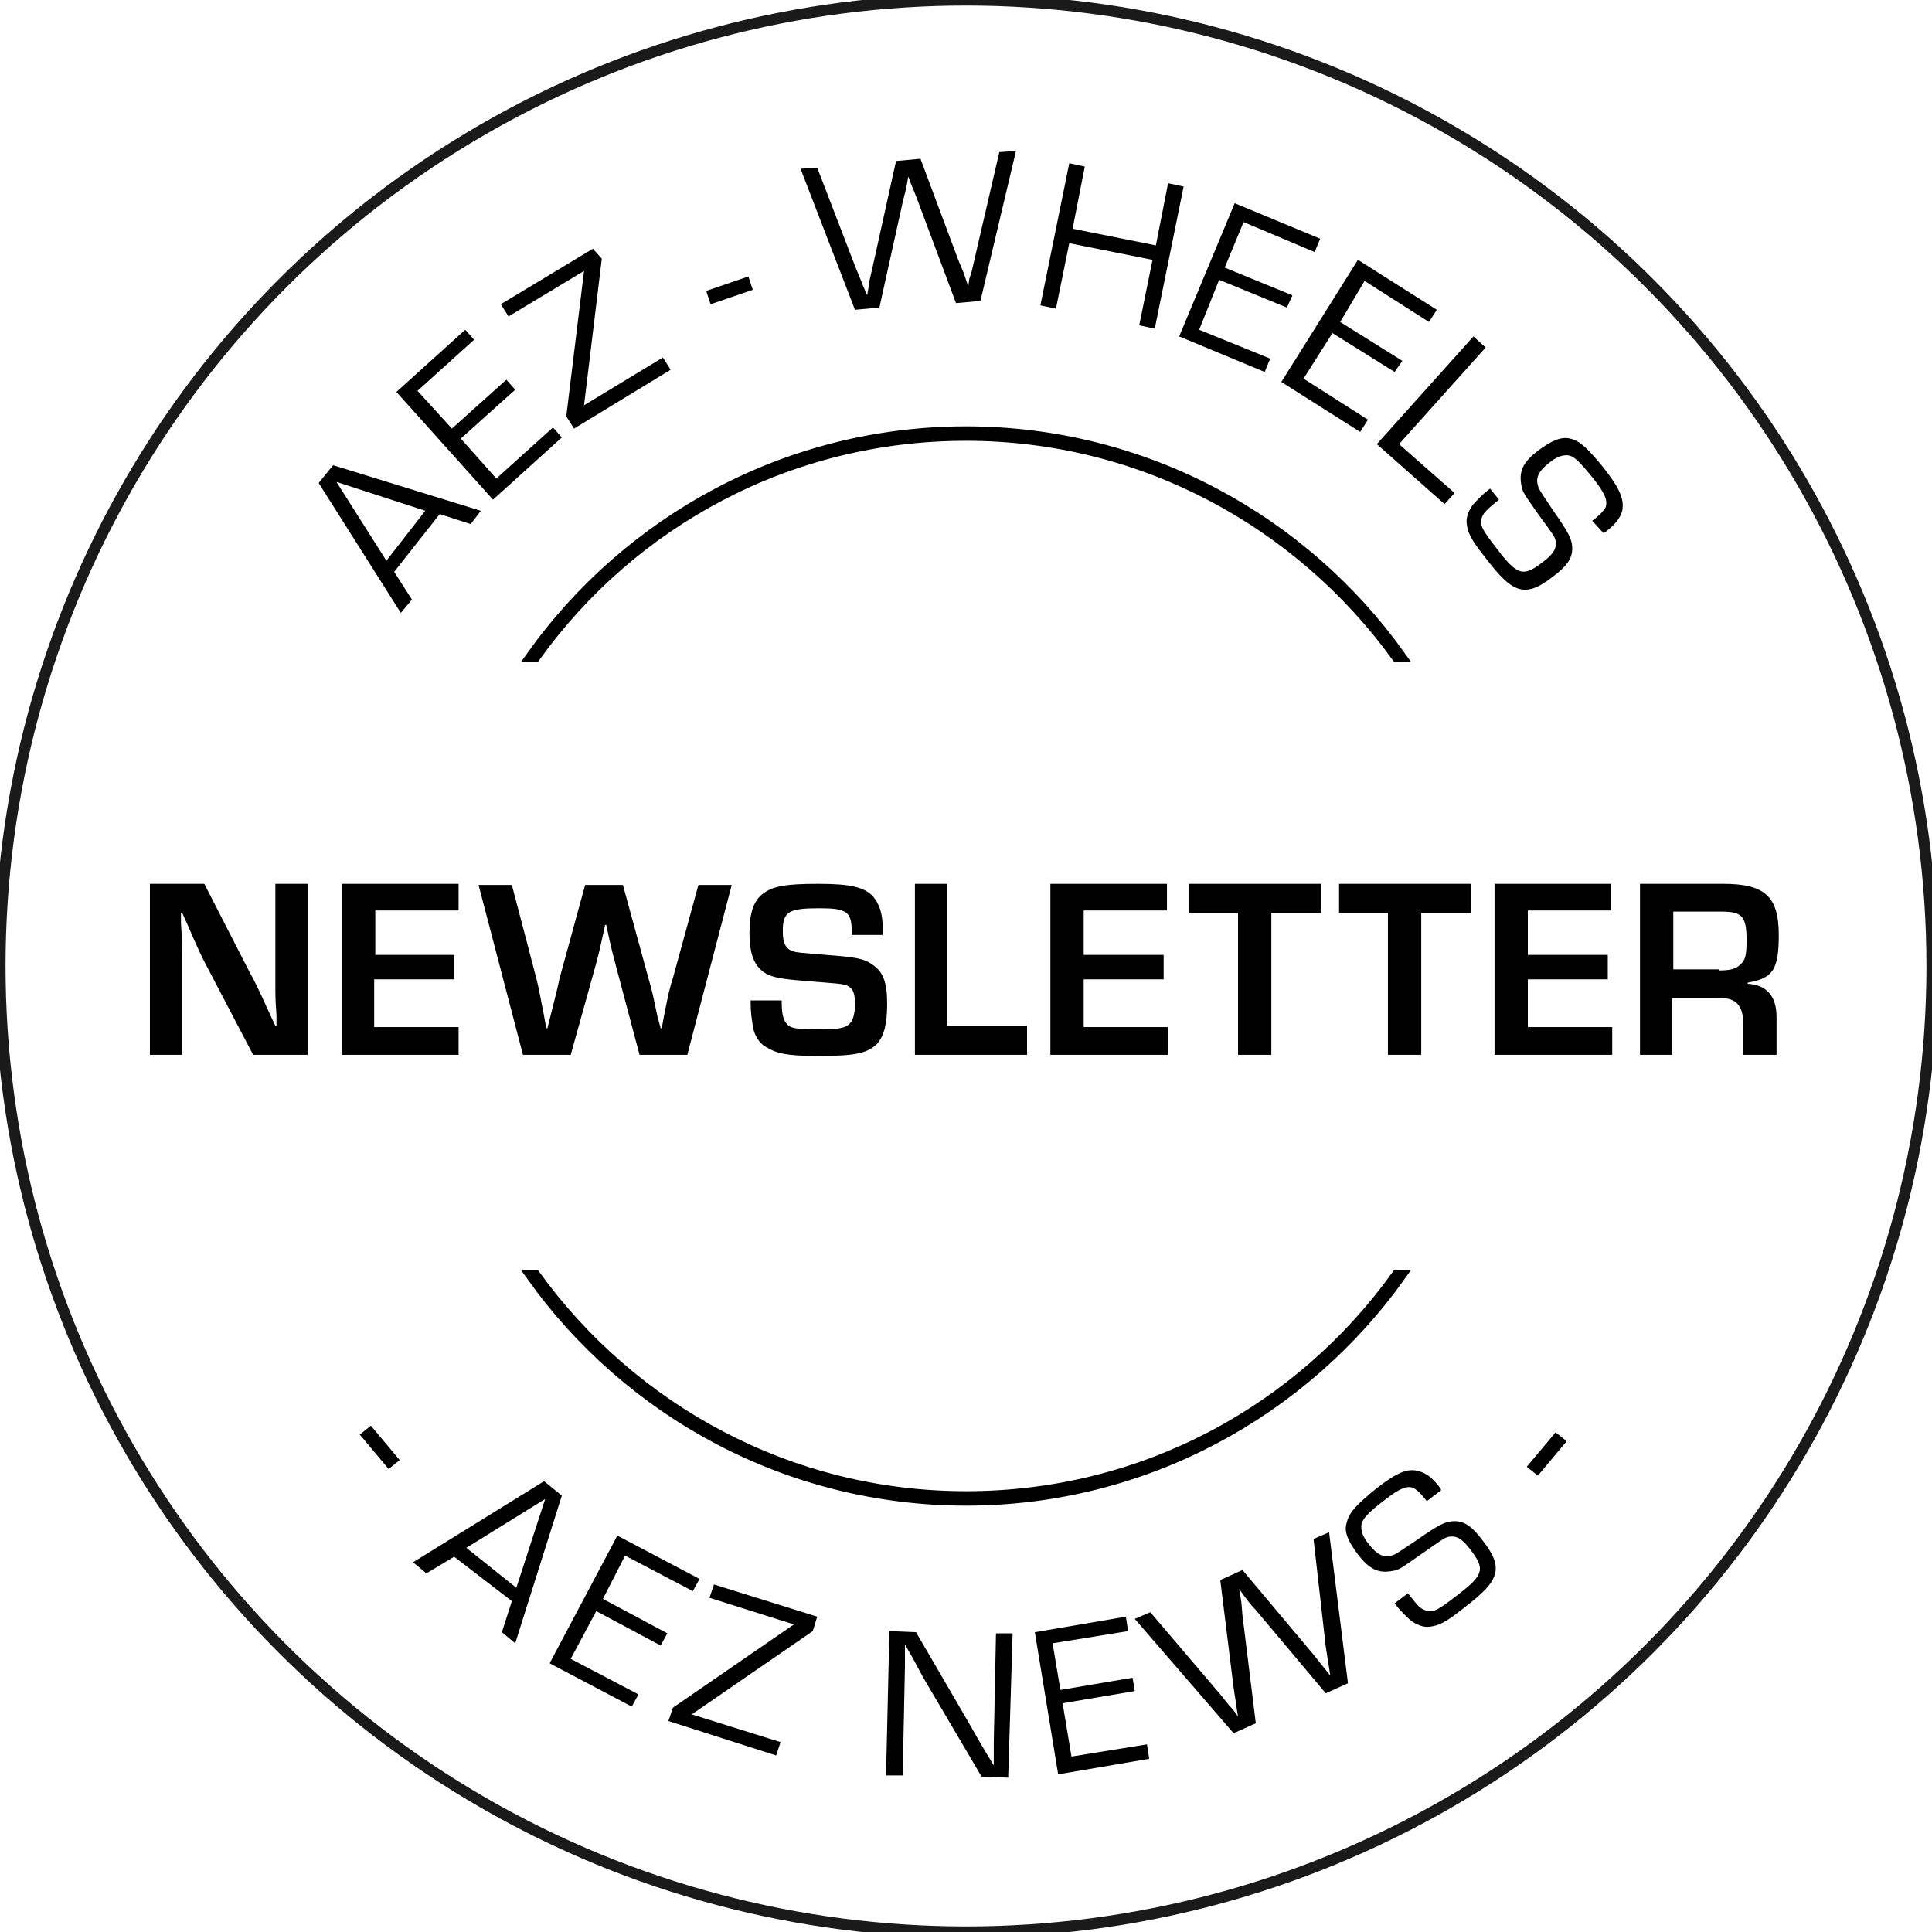 <?xml version="1.0" encoding="utf-8"?>
<!-- Generator: Adobe Illustrator 22.1.0, SVG Export Plug-In . SVG Version: 6.00 Build 0)  -->
<svg version="1.1" id="Ebene_1" xmlns="http://www.w3.org/2000/svg" xmlns:xlink="http://www.w3.org/1999/xlink" x="0px" y="0px"
	 viewBox="0 0 174 174" style="enable-background:new 0 0 174 174;" xml:space="preserve">
<style type="text/css">
	.st0{fill:none;stroke:#1A1A1A;stroke-miterlimit:10;}
	.st1{fill:#1A1A1A;stroke:#1A1A1A;stroke-miterlimit:10;}
	.st2{fill:#1A1A1A;stroke:#000000;stroke-miterlimit:10;}
</style>
<circle class="st0" cx="87" cy="87" r="87"/>
<g>
	<path class="st2" d="M48.2,59.1C56.9,47,71,39.2,87,39.2s30.1,7.9,38.8,19.9h0.3c-8.7-12.2-23-20.2-39.1-20.2
		c-16.1,0-30.4,8-39.1,20.2H48.2z"/>
	<path class="st2" d="M125.8,114.9C117.1,127,103,134.8,87,134.8s-30.1-7.9-38.8-19.9h-0.3c8.7,12.2,23,20.2,39.1,20.2
		c16.1,0,30.4-8,39.1-20.2H125.8z"/>
</g>
<g>
	<path d="M35.5,51.5l1.6,2.5l-1,1.2l-7.4-11.7l1.3-1.6L43.3,46l-0.9,1.2l-2.8-0.9L35.5,51.5z M30.3,43.4l4.5,7.1l3.5-4.5L30.3,43.4z
		"/>
	<path d="M40.7,38.6l4.9-4.4l0.8,0.9l-4.9,4.4l3.2,3.6l5.1-4.6l0.8,0.9L44.4,45l-8.7-9.7l6.2-5.6l0.8,0.9l-5.1,4.6L40.7,38.6z"/>
	<path d="M54.2,23.3l-1.6,13.2l0,0l7.1-4.3l0.7,1.1l-8.7,5.3l-0.7-1.1l1.6-13.1l0,0l-6.8,4.1l-0.7-1.1l8.3-5L54.2,23.3z"/>
	<path d="M67.4,24.9l0.4,1.2L64,27.4l-0.4-1.2L67.4,24.9z"/>
	<path d="M88.3,27.1l-2.2,0.2l-3.4-9.1c-0.3-0.8-0.5-1.3-0.6-1.5l-0.3-0.8l0,0l-0.1,0.6L81.6,17l-0.3,1.2l-2.1,9.5L77,27.9
		l-4.9-12.7l1.5-0.1l3.5,9.1l0.5,1.2c0.1,0.3,0.2,0.5,0.5,1.2l0,0l0.1-0.6l0.1-0.7l0.3-1.3l2.1-9.5l2.2-0.2l3.4,9.1l0.5,1.2l0.2,0.6
		l0.2,0.6l0,0l0.1-0.7l0.2-0.6l0.3-1.3l2.2-9.5l1.5-0.1L88.3,27.1z"/>
	<path d="M104,29.6l-1.4-0.3l1.2-5.9l-7.5-1.5l-1.2,5.9l-1.4-0.3l2.6-12.8l1.4,0.3l-1.1,5.6l7.5,1.5l1.1-5.6l1.4,0.3L104,29.6z"/>
	<path d="M110.3,24.1l6.1,2.5l-0.5,1.1l-6.1-2.5l-1.8,4.5l6.4,2.6l-0.5,1.2l-7.7-3.2l5-12l7.7,3.2l-0.5,1.2L112,20L110.3,24.1z"/>
	<path d="M120.7,29l5.6,3.5l-0.7,1L120,30l-2.6,4.1l5.8,3.7l-0.7,1.1l-7.1-4.5l6.9-11l7.1,4.5l-0.7,1.1l-5.8-3.7L120.7,29z"/>
	<path d="M126,40l5,4.4l-0.9,1l-6.1-5.4l8.7-9.7l1.1,1L126,40z"/>
	<path d="M143.4,46.9c0.8-0.6,1-0.9,1.2-1.2c0.2-0.6,0-1.2-1.1-2.6c-1.3-1.6-1.8-2.1-2.4-2.1c-0.5,0-1,0.2-1.6,0.7
		c-0.9,0.7-1.2,1.3-1,2c0.1,0.4,0.2,0.5,1.4,2.3c1.4,2,1.7,2.6,1.7,3.4c0,0.9-0.5,1.6-1.7,2.5c-1.4,1.1-2.3,1.4-3.2,1.1
		c-0.8-0.3-1.5-0.9-3.1-3c-1.1-1.4-1.4-2-1.5-2.8c-0.1-0.6,0.2-1.3,0.6-1.8c0.4-0.4,0.6-0.7,1.5-1.4L135,45
		c-1.1,0.9-1.3,1.1-1.5,1.5c-0.3,0.7-0.1,1.1,1.3,2.9c1.9,2.5,2.4,2.6,4.3,1.1c0.9-0.7,1.1-1.2,1-1.8c-0.1-0.4-0.1-0.4-1.5-2.3
		c-1.4-2-1.5-2.1-1.6-2.8c-0.2-1.2,0.2-2,1.5-3c1.2-0.9,2.1-1.3,2.9-1.1c0.9,0.2,1.6,0.9,3,2.6c1.5,1.9,1.9,2.9,1.7,3.9
		c-0.2,0.7-0.6,1.2-1.5,1.9l-0.2,0.1L143.4,46.9z"/>
</g>
<g>
	<path d="M36,131.5l-1,0.8l-2.6-3.1l1-0.8L36,131.5z"/>
	<path d="M40.9,140.2l-2.5,1.5l-1.2-1l11.8-7.3l1.6,1.3L46.4,148l-1.2-1l0.9-2.8L40.9,140.2z M49.1,135l-7.1,4.4l4.5,3.6L49.1,135z"
		/>
	<path d="M54.3,144l5.8,3.1l-0.6,1.1l-5.8-3.1l-2.3,4.3l6.1,3.2l-0.6,1.1l-7.4-3.9l6.1-11.5l7.4,3.9l-0.6,1.1l-6.1-3.2L54.3,144z"/>
	<path d="M73.2,146.9l-10.9,7.5l0,0l8,2.5l-0.4,1.2l-9.7-3.1l0.4-1.2l10.9-7.5l0,0l-7.6-2.4l0.4-1.2l9.3,2.9L73.2,146.9z"/>
	<path d="M90.8,160.1l-2.4-0.1l-5.3-9l-0.8-1.5l-0.4-0.7l-0.4-0.7l0,0l0,0.5l0,0.5l0,1l-0.2,9.8l-1.5,0l0.3-13l2.4,0.1l4.6,7.9
		l1.2,2.1l0.6,1l0.6,1l0,0l0-0.5l0-0.5l0-1l0.2-9.9l1.5,0L90.8,160.1z"/>
	<path d="M95.5,152.2l6.5-1.1l0.2,1.2l-6.5,1.1l0.8,4.8l6.8-1.1l0.2,1.3l-8.2,1.4l-2.1-12.8l8.2-1.4l0.2,1.3l-6.8,1.1L95.5,152.2z"
		/>
	<path d="M121.4,151.6l-2,0.9l-6.3-7.5c-0.6-0.6-0.9-1.1-1-1.2l-0.5-0.7l0,0l0.1,0.6l0.1,0.6l0.1,1.2l1.2,9.7l-2,0.9l-8.9-10.3
		l1.4-0.6l6.3,7.4l0.8,1c0.2,0.2,0.4,0.4,0.8,1l0,0l-0.1-0.6l-0.1-0.7l-0.2-1.3l-1.2-9.7l2-0.9l6.3,7.5l0.8,1l0.4,0.5l0.4,0.5l0,0
		l-0.1-0.7l-0.1-0.6l-0.2-1.3l-1.1-9.7l1.4-0.6L121.4,151.6z"/>
	<path d="M128.5,135.2c-0.6-0.8-0.9-1-1.2-1.2c-0.6-0.2-1.2,0-2.6,1.1c-1.6,1.2-2.1,1.8-2.1,2.4c0,0.5,0.2,1,0.7,1.6
		c0.7,0.9,1.3,1.2,2,1c0.4-0.1,0.5-0.2,2.3-1.4c2-1.4,2.6-1.7,3.4-1.7c0.9,0,1.6,0.5,2.5,1.7c1.1,1.4,1.4,2.3,1.1,3.2
		c-0.3,0.8-0.9,1.5-3,3.1c-1.4,1.1-2,1.4-2.8,1.5c-0.6,0.1-1.3-0.2-1.8-0.6c-0.4-0.4-0.7-0.6-1.4-1.5l1.2-0.9c0.9,1.1,1,1.3,1.5,1.5
		c0.7,0.3,1.1,0.1,2.9-1.3c2.5-1.9,2.6-2.4,1.1-4.3c-0.7-0.9-1.2-1.1-1.8-1c-0.4,0.1-0.4,0.1-2.4,1.5c-2,1.4-2.1,1.5-2.8,1.6
		c-1.2,0.2-2-0.2-3-1.5c-0.9-1.2-1.3-2.1-1-2.9c0.2-0.9,0.9-1.6,2.6-3c1.9-1.5,2.9-1.9,3.9-1.6c0.7,0.2,1.2,0.6,1.9,1.5l0.1,0.2
		L128.5,135.2z"/>
	<path d="M140.1,129l1,0.8l-2.6,3.1l-1-0.8L140.1,129z"/>
</g>
<g>
	<path d="M27.7,95h-4.9l-4.4-8.4c-0.3-0.6-0.6-1.2-1.5-3.3l-0.5-1.1h-0.1l0,1c0.1,1.5,0.1,1.6,0.1,3V95h-2.9V79.6h4.9l4,7.8
		c0.6,1.1,0.8,1.5,1.8,3.7l0.6,1.3h0.1l0-1c-0.1-1.4-0.1-1.5-0.1-3v-8.8h2.9V95z"/>
	<path d="M33.7,86h7.2v2.2h-7.2v4.3h7.6V95H30.8V79.6h10.5v2.4h-7.5V86z"/>
	<path d="M61.9,95h-4.3l-2.1-7.9c-0.3-1.2-0.4-1.4-0.9-3.8h-0.1l-0.2,0.9c-0.3,1.4-0.4,1.8-0.7,2.9L51.4,95h-4.3l-4-15.3h3l2.2,8.4
		c0.2,0.8,0.3,1.3,0.7,3.4l0.2,1.1h0.1c0.5-2,0.9-3.5,1.1-4.5l2.3-8.4h3.4l2.3,8.4c0.4,1.4,0.4,1.5,0.8,3.4l0.3,1.1h0.1l0.2-1.1
		c0.4-2,0.5-2.5,0.8-3.4l2.3-8.4h3L61.9,95z"/>
	<path d="M76.7,84.1v-0.3c0-1.7-0.5-2-2.9-2c-2.8,0-3.3,0.3-3.3,2.1c0,1.1,0.3,1.6,1,1.8c0.4,0.1,0.5,0.1,2.9,0.3
		c2.6,0.2,3.4,0.3,4.2,0.9c0.9,0.6,1.3,1.5,1.3,3.5c0,1.9-0.3,2.9-0.9,3.6c-0.9,0.9-2.1,1.1-5.3,1.1c-2.8,0-3.7-0.2-4.7-0.8
		c-0.6-0.3-1.1-1.1-1.2-1.9c-0.1-0.7-0.2-1.1-0.2-2.3h2.8c0,1.1,0.1,1.5,0.3,1.9c0.4,0.6,0.7,0.7,3.1,0.7c1.7,0,2.2-0.1,2.6-0.4
		c0.4-0.3,0.6-0.9,0.6-1.9c0-1-0.2-1.5-0.9-1.7c-0.4-0.1-0.4-0.1-2.9-0.3c-2.6-0.2-3.2-0.3-4-0.6c-1.2-0.6-1.7-1.7-1.7-3.8
		c0-1.8,0.4-2.9,1.2-3.5c0.9-0.7,2.1-0.9,5-0.9c2.9,0,4.1,0.3,4.9,1.1c0.6,0.7,0.9,1.6,0.9,2.9v0.6H76.7z"/>
	<path d="M85.3,92.4h7.2V95H82.4V79.6h2.9V92.4z"/>
	<path d="M97.6,86h7.2v2.2h-7.2v4.3h7.6V95H94.6V79.6h10.5v2.4h-7.5V86z"/>
	<path d="M114.4,95h-2.9V82.2h-4.4v-2.6H119v2.6h-4.5V95z"/>
	<path d="M127.9,95H125V82.2h-4.4v-2.6h11.9v2.6h-4.5V95z"/>
	<path d="M137.6,86h7.2v2.2h-7.2v4.3h7.6V95h-10.6V79.6h10.5v2.4h-7.5V86z"/>
	<path d="M147.7,79.6h7.5c3.7,0,5,1.1,5,4.6c0,3.1-0.5,3.9-2.8,4.3v0.1c1.7,0.1,2.6,1.1,2.6,3V95h-3v-2.8c0-1.7-0.7-2.4-2.3-2.3
		h-4.1V95h-2.9V79.6z M154.8,87.4c0.9,0,1.5-0.1,1.9-0.5c0.5-0.4,0.6-0.9,0.6-2.2c0-2.2-0.4-2.6-2.3-2.6h-4.3v5.2H154.8z"/>
</g>
</svg>
